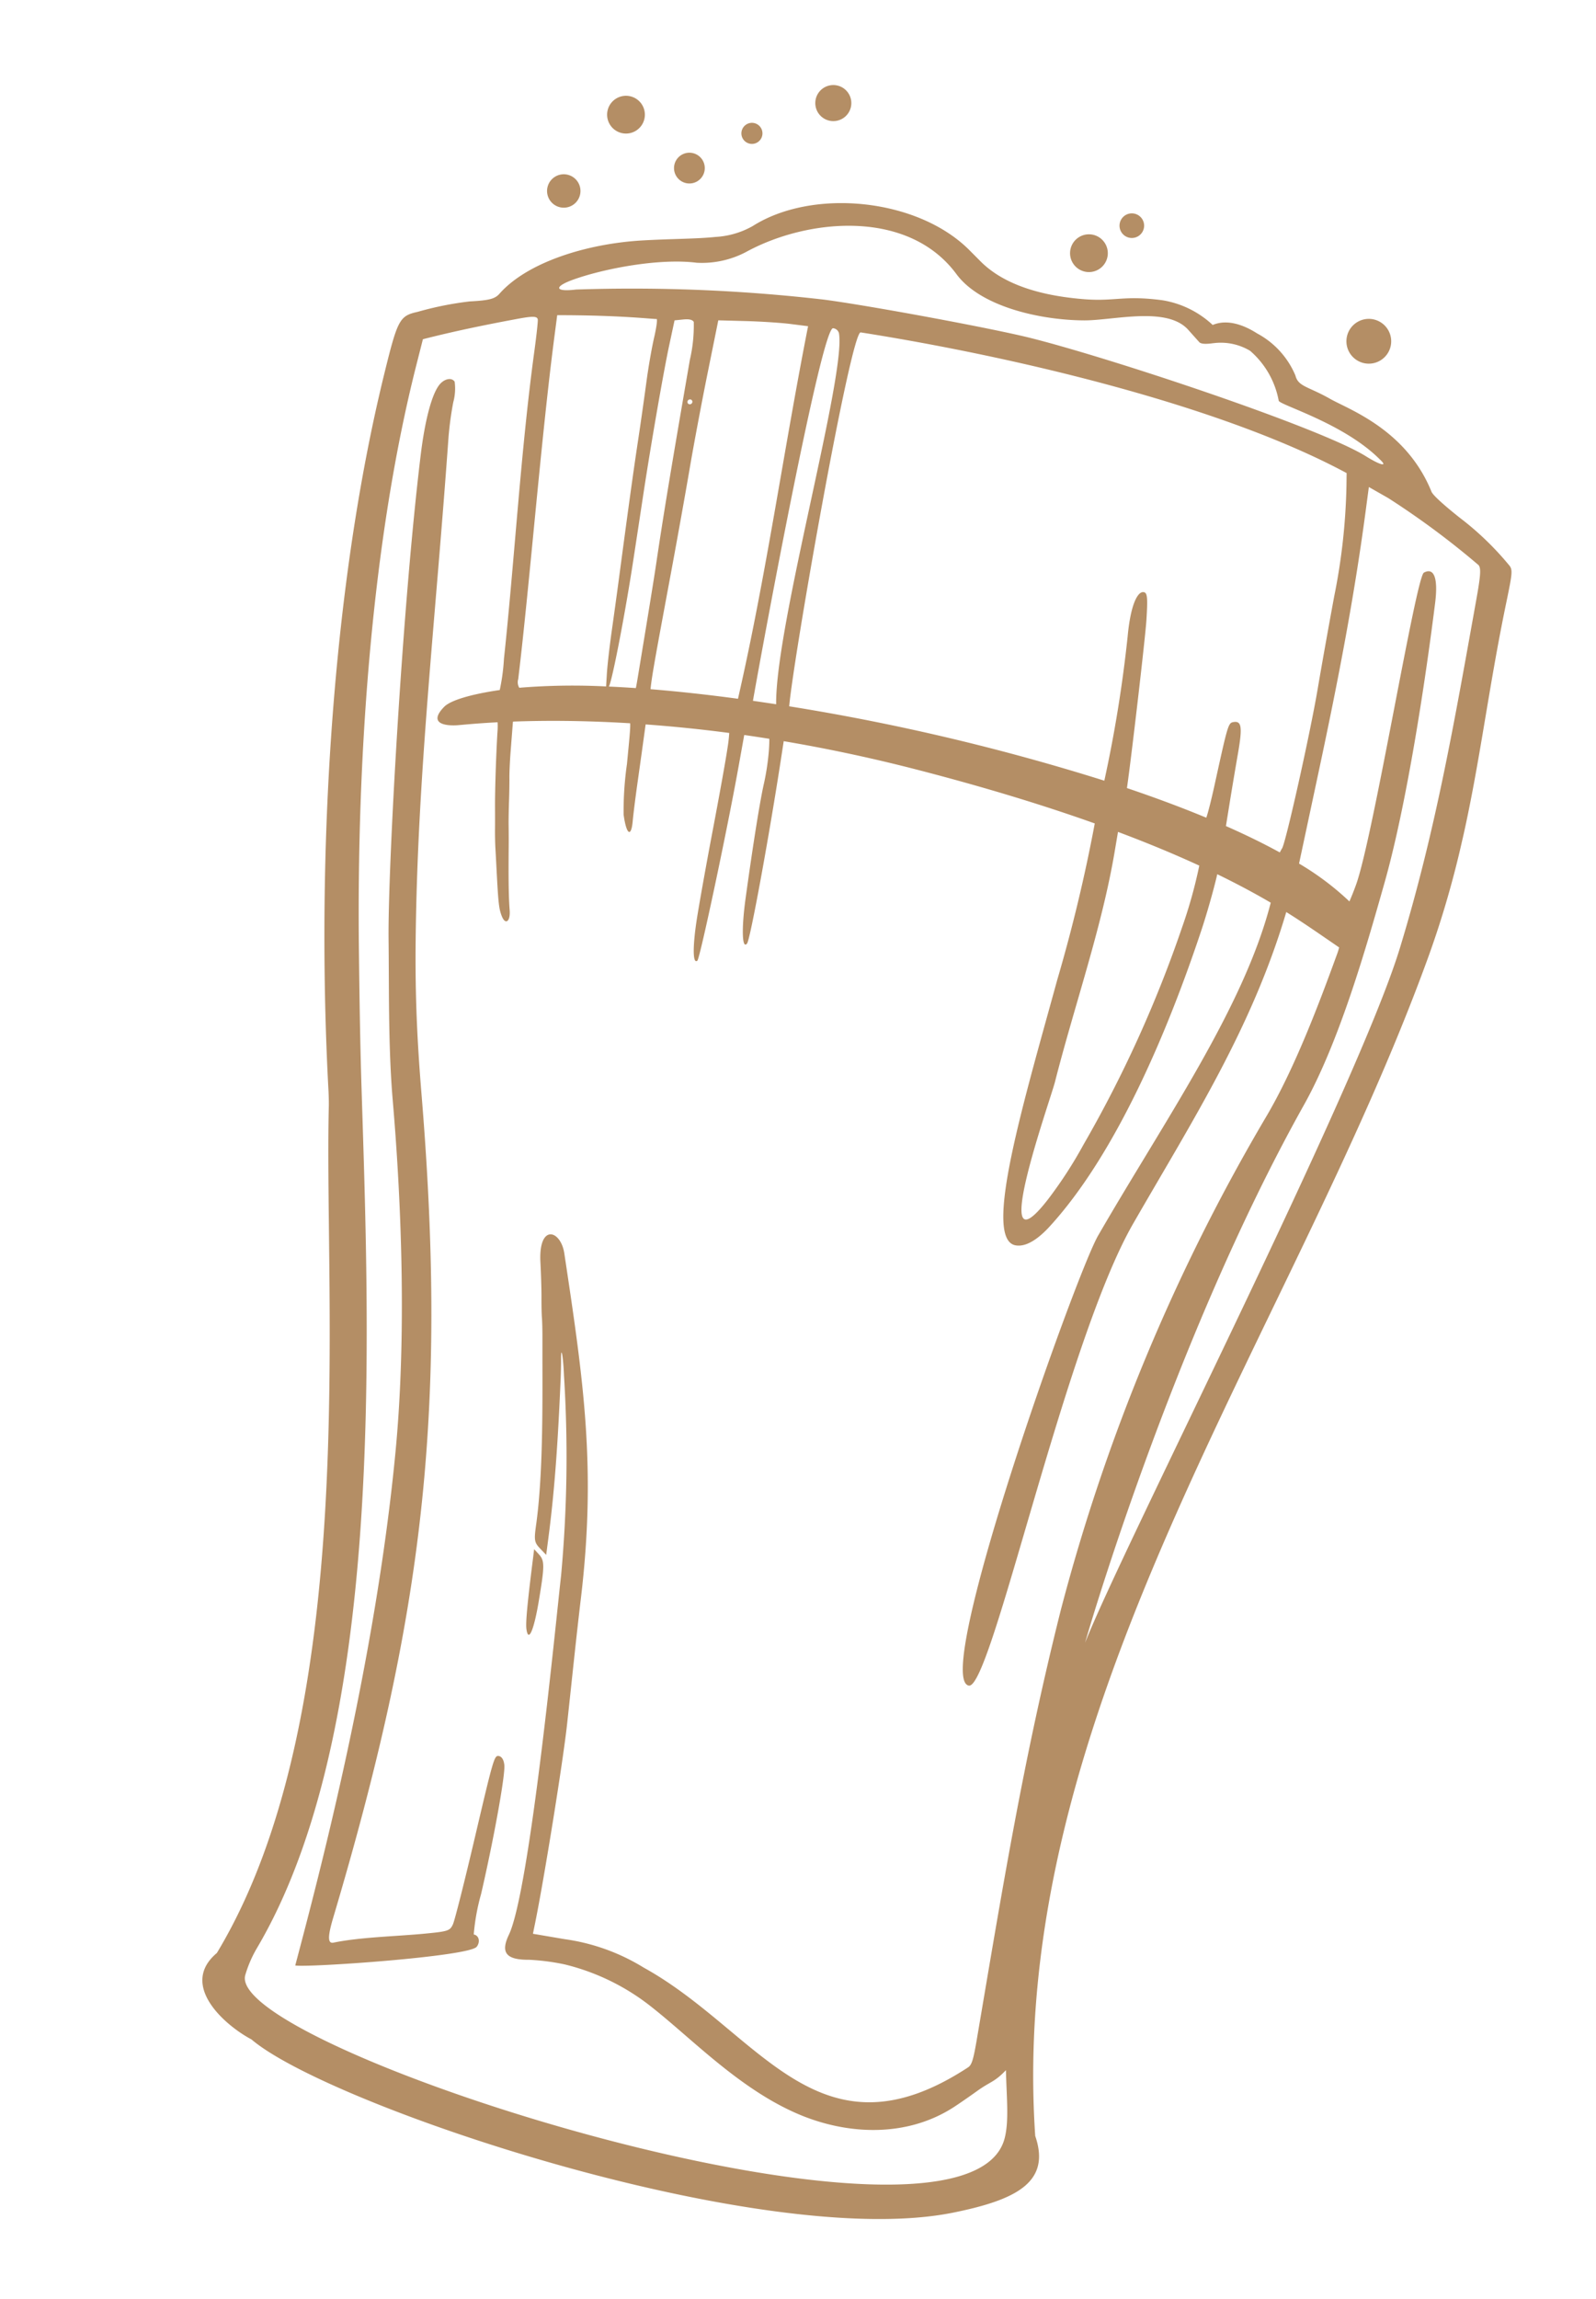 <?xml version="1.0"?>
<svg xmlns="http://www.w3.org/2000/svg" xmlns:xlink="http://www.w3.org/1999/xlink" width="125" height="180" viewBox="0 0 165.019 237.471">
  <defs>
    <clipPath id="clip-path">
      <rect id="Rechteck_196" data-name="Rechteck 196" width="119.46" height="216.138" fill="#b48e65"/>
    </clipPath>
  </defs>
  <g id="Gruppe_128" data-name="Gruppe 128" transform="translate(749.203 55.006) rotate(13)">
    <g id="Gruppe_127" data-name="Gruppe 127" transform="translate(-695 104)" clip-path="url(#clip-path)">
      <path id="Pfad_4" data-name="Pfad 4" d="M25.33,210.4c-2.907-.774-8.578-3.751-5.465-7.891,8.961-27.412-4.388-68.214-8.411-87.89-.071-.349-.258-1.086-.419-1.64-1.279-4.44-2.492-9.073-3.616-13.828C2.828,79.72-.258,58.243.016,39.438c.083-5.657.2-6.064,1.914-6.88a34.008,34.008,0,0,1,5.014-2.266c1.892-.54,2.474-.84,2.8-1.442,2.093-3.878,7.726-7.133,13.223-8.729,2.963-.862,5.359-1.392,7.238-2.039a8.788,8.788,0,0,0,3.489-1.958c5.149-5.228,15.965-6.652,22.4-2.611.421.266,1.066.667,1.432.9,3.286,2.029,7.736,1.9,11.348,1.354,3.145-.488,3.8-1.311,7.792-1.7a9.926,9.926,0,0,1,5.671,1.318c1.293-.931,3.06-.757,4.668-.183h0a8.781,8.781,0,0,1,4.841,3.348c.544,1.066,1.521.794,4.041,1.545,2.158.641,8.378,1.32,12.355,6.972.312.51,3.481,2,3.88,2.174a30.752,30.752,0,0,1,5.574,3.378c.566.4.6.6.673,3.86.294,13.568,2.075,23.747.359,37.752C113.638,115.76,93.8,159.77,106.565,201.9c2.645,4.243-.322,6.831-6.463,9.623-18.363,8.348-65.481,3.743-74.772-1.13M98.446,11.081a2.315,2.315,0,1,0,2.313,2.315,2.317,2.317,0,0,0-2.313-2.315m-84.6,4.176a1.727,1.727,0,1,0,1.726,1.728,1.727,1.727,0,0,0-1.726-1.728M18.34,5.9a1.952,1.952,0,1,0,1.952,1.952A1.952,1.952,0,0,0,18.34,5.9m7.629,4.267a1.59,1.59,0,1,0,1.591,1.591,1.59,1.59,0,0,0-1.591-1.591m5.494-4.45a1.089,1.089,0,1,1-1.09,1.09,1.091,1.091,0,0,1,1.09-1.09M38.957,0a1.863,1.863,0,1,1-1.863,1.863A1.862,1.862,0,0,1,38.957,0M71.88,5.994a1.272,1.272,0,1,1-1.271,1.271A1.272,1.272,0,0,1,71.88,5.994M68.2,9.083a1.952,1.952,0,1,0,1.952,1.952A1.953,1.953,0,0,0,68.2,9.083m41.314,61.18c.091-.473.191-1.106.276-1.8.639-5.141-1.124-32.428-.417-33.047.9-.792,1.573.224,1.837,2.794.834,8.1,1.821,20.893,1.408,29.342-.342,6.992-.854,17.061-2.955,24.273-7.847,26.94-9.565,59.377-9.541,59.235,1.573-10.5,14.539-62.231,15.566-77.326.864-12.621.236-23.77-.409-36.858-.123-2.508-.244-3.243-.576-3.491a85.127,85.127,0,0,0-10.653-4.648l-2.212-.663L102,29.792c.933,9.519,1.239,18.463,1.4,28.069l.161,9.76a28.726,28.726,0,0,1,5.955,2.643m-8.161-3.314c.048-.113.07-.278.141-.465.242-.641.159-12.275-.123-16.948-.137-2.309-.355-6.664-.486-9.676A63.677,63.677,0,0,0,99.56,28.507l-.286-1.32c-14.505-3.965-36.751-3.963-52.225-2.867-1.029.069.776,34.229,1.489,39.32a229.611,229.611,0,0,1,33.478.163,137.669,137.669,0,0,0-1-15.03c-.471-3.467,0-4.736.5-4.861.447-.109.6.3,1,2.7.29,1.724,1.684,14.2,1.95,17.408,3.036.3,5.947.679,8.679,1.138.062-.381.1-1.952.073-3.811-.066-6-.05-6.239.419-6.442.814-.353,1.056.26,1.209,3.052.083,1.5.222,3.83.314,5.177l.161,2.409c2.152.411,4.17.876,6.028,1.4M47.176,63.737c-1.91-7.835-.59-34.884-2.305-38.84a.7.7,0,0,0-.7-.355c-1.168.143.224,32.674.588,39.388q1.2-.1,2.423-.193m-3.979.334c-.024-13.121-1.179-26.062-1.6-39.151l-1.817.185c-1,.1-3.066.441-4.591.749l-2.774.564.149,5.492c.081,3.018.266,7.551.413,10.071s.379,7.22.52,10.441c.351,8.048.475,11.37.671,12.72,2.832-.417,5.862-.776,9.027-1.07m-10.536,1.3c0-.268-.024-.629-.054-1.126-.413-6.537-.655-10.2-.778-11.749-.421-5.29-.695-9.621-1.358-21.445a15.676,15.676,0,0,0-.49-3.91c-.2-.191-.544-.189-1.13.01l-.84.286.042,2.663c.048,2.889.459,10.357.862,15.645.139,1.819.371,4.851.512,6.739.433,5.735.681,12.69.483,13.36q1.337-.247,2.752-.473m-3.036.526-.216-1.289c-.141-.834-.367-2.834-.506-4.44s-.361-4.069-.494-5.465c-.7-7.375-1.029-11.026-1.285-14.362-.155-2.025-.4-4.805-.528-6.171s-.244-3.407-.244-4.535-.087-1.988-.195-1.918-3.626.427-10.089,1.926l.179,1.843c1.037,10.8,3.3,25.869,4.355,35.714a1.094,1.094,0,0,0,.308.85A67.711,67.711,0,0,1,29.625,65.9M19,68.745a20.776,20.776,0,0,0-.3-3.233C17.431,55.054,15.55,44.132,14.607,33.8c-.149-1.608-.322-3.072-.387-3.253-.125-.351-.576-.262-2.162.435-3.08,1.342-5.965,2.663-8.957,4.208l-.06,2.752c-.4,18.745,3.062,40.77,7.875,60.5,1.146,4.706,2.254,9.214,3.463,13.779,6.674,25.246,17.291,64.157,9.376,88.972a12.258,12.258,0,0,0-.516,2.921c-.111,7.931,79.913,14.156,80.3-1.273.048-1.865-.753-4.134-1.454-6.886-.888,1.505-1.283,1.475-2.421,2.774-.665.757-1.553,1.73-1.974,2.164-4.071,4.2-10.129,5.292-15.566,4.307-6.481-1.174-12.387-5.1-17.21-7.365a23.268,23.268,0,0,0-9.726-2.266,22.827,22.827,0,0,0-3.7.359c-2.319.554-3.074-.036-2.627-2.051,1.094-4.9-2.56-32.714-3.094-37.394a133.989,133.989,0,0,0-4.359-20.21c-.522-1.908-1.05-3.118-.655-1.5.1.417.3,1.386.441,2.15,1,5.4,1.89,10.584,2.421,16.076l.171,1.759-.778-.514c-.7-.465-.794-.691-.931-2.236-.453-5.137-2.059-11.888-3.253-17.013-.143-.625-.379-1.648-.524-2.272s-.349-1.418-.461-1.765-.34-1.253-.512-2.017-.588-2.349-.925-3.519c-1.112-3.872,1.285-3.759,2.2-1.455,4.915,12.432,8.233,20.881,9.7,34.439.469,4.309,1.019,8.636,1.529,12.945.459,3.876,1.281,16.094,1.4,20.73l.03,1.14,3.308-.193a21.073,21.073,0,0,1,8.638,1.025c13.109,3.729,22.158,15.913,35,2.5.312-.326.353-.88.23-2.99-.937-15.993-1.831-29.267-1.521-45.281a199.54,199.54,0,0,1,9.214-54.391c1.759-5.52,2.726-12.827,3.346-17.881a7.51,7.51,0,0,0,.075-.874c-.622-.246-1.418-.558-2.438-.959-.949-.369-2.162-.844-3.713-1.378-.764,12.551-4.613,23.2-8.179,34.938-4.148,13.655-3.459,50.239-5.816,50.353-3.882.187,1.205-43.893,2.563-48.335,4.037-13.179,9.38-26.344,9.65-37.537-1.676-.524-3.672-1.078-6.05-1.624v.139c0,1.483-.131,4.138-.3,5.9-.991,10.5-3.286,24.289-8.393,33.335-.764,1.356-1.811,2.639-3,2.695-3.487.169-2.51-14.6-1.972-27.706a165.744,165.744,0,0,0,.143-16.626c-5.332-.618-11.668-1.088-19.209-1.283-5.022-.129-9.71-.026-14.041.232l.113,1.5c.629,8.368,1.128,19.247.9,19.726-.359.755-.913-1.336-1.2-4.525-.51-5.651-.824-10.258-.82-12.035a25.233,25.233,0,0,0-.282-3.459c-.083-.5-.151-.862-.218-1.112q-1.331.092-2.613.2l.165,3.376c.33,6.716.568,20.192.359,20.444-.381.471-.8-1.249-1.017-4.14-.117-1.608-.326-5.79-.463-9.295S43.4,70.6,43.3,69.382a15.357,15.357,0,0,0-.183-1.662c-3.11.3-5.989.675-8.622,1.084l.127,1.4c.091.993.274,3.062.407,4.6s.316,3.338.409,4c.25,1.779-.316,1.567-1.062-.4a34.157,34.157,0,0,1-.842-5.193c-.336-2.508-.467-3.652-.623-4.162-4.938.826-8.924,1.767-11.839,2.554a3.272,3.272,0,0,0,.042.351c.079.524.264,1.753.411,2.728s.367,2.17.486,2.657.349,1.565.512,2.4.391,1.914.512,2.4.336,1.394.475,2.019c.8,3.612,1.205,5.234,1.608,6.521.351,1.128-.083,1.63-.665.766-.459-.675-.649-1.221-1.66-4.764-.149-.518-.393-1.368-.546-1.888s-.373-1.4-.494-1.954-.346-1.521-.494-2.146c-.415-1.751-1.076-5.1-1.5-7.587a7.445,7.445,0,0,0-.228-1.076c-2.307.661-3.683,1.148-4.037,1.251-1.408.407-2.883.361-1.7-1.569.479-.782,2.323-1.855,5.206-2.979m65.583-.1L84.7,70.6c.494,8.044-.471,16.547-.653,24.692-.046,1.99-2.3,21.257,1.99,12.073a44.381,44.381,0,0,0,2.337-6.408,127.093,127.093,0,0,0,4.889-24.231,49.185,49.185,0,0,0,.294-6.579c-2.575-.536-5.546-1.05-8.977-1.505M82.839,17.2l-.006,0c-.764.3-1.243.371-1.448.228-.185-.127-.806-.568-1.386-.977-2.706-1.92-7.754.788-10.7,1.459-4.438,1.007-10.778,1.033-13.955-1.682-6.362-5.449-16.253-2.184-21.689,2.637A9.767,9.767,0,0,1,28.9,21.121c-3.872.389-9.194,2.744-12.021,4.559-1.859,1.193-1.589,1.7.5.943a173.27,173.27,0,0,1,25.2-4.748c4.724-.457,17.392-1.011,21.57-.945,8.413.135,31.368,2.289,36.673,4.114,1.714.588,2.52.58,1.463-.016-4.478-2.8-11.38-3.141-11.537-3.552a8.972,8.972,0,0,0-4.043-4.359,5.886,5.886,0,0,0-3.87.087M45.9,195.836c.266-.59-.036-1.193-.586-1.168a22.014,22.014,0,0,1-.2-4.265c0-5.858-.324-12.571-.661-13.524-.183-.51-.451-.78-.764-.766-.469.024-.486.353-.516,8.64-.016,4.742-.1,8.961-.193,9.384-.151.717-.32.818-2.585,1.577-2.843.951-6.463,1.861-9.025,3.042-.554.252-.729-.471-.606-2.474,2.008-32.3-.143-53.345-10.232-84.973-1.581-4.954-2.907-9.569-4.2-15.48C12.649,79.007,10.977,63.683,7.959,44.46a34.353,34.353,0,0,1-.334-3.616,5.4,5.4,0,0,0-.338-2.115c-.433-.413-1.2-.016-1.523.792-.534,1.311-.53,4.2-.2,7.317,1.65,15.615,6.32,42.537,8.03,49.584,1.178,4.853,2.357,10.337,3.934,15.4.685,2.194,6.479,19.505,8.667,35.949,2.877,21.632,2.172,44.284,1.857,54.171,1.313-.064,17.317-4.942,17.845-6.106m-2.379-33.157h0c.518,1.356.782.016.6-3.024-.228-3.761-.34-4.271-1.062-4.772l-.616-.425.113,1.088c.475,4.633.733,6.519.965,7.133M31.71,35.276h0a.243.243,0,0,0-.252-.244.273.273,0,0,0-.256.268.242.242,0,0,0,.256.244.271.271,0,0,0,.252-.268" transform="translate(0 -0.001)" fill="#b48e65" fill-rule="evenodd"/>
    </g>
  </g>
</svg>
